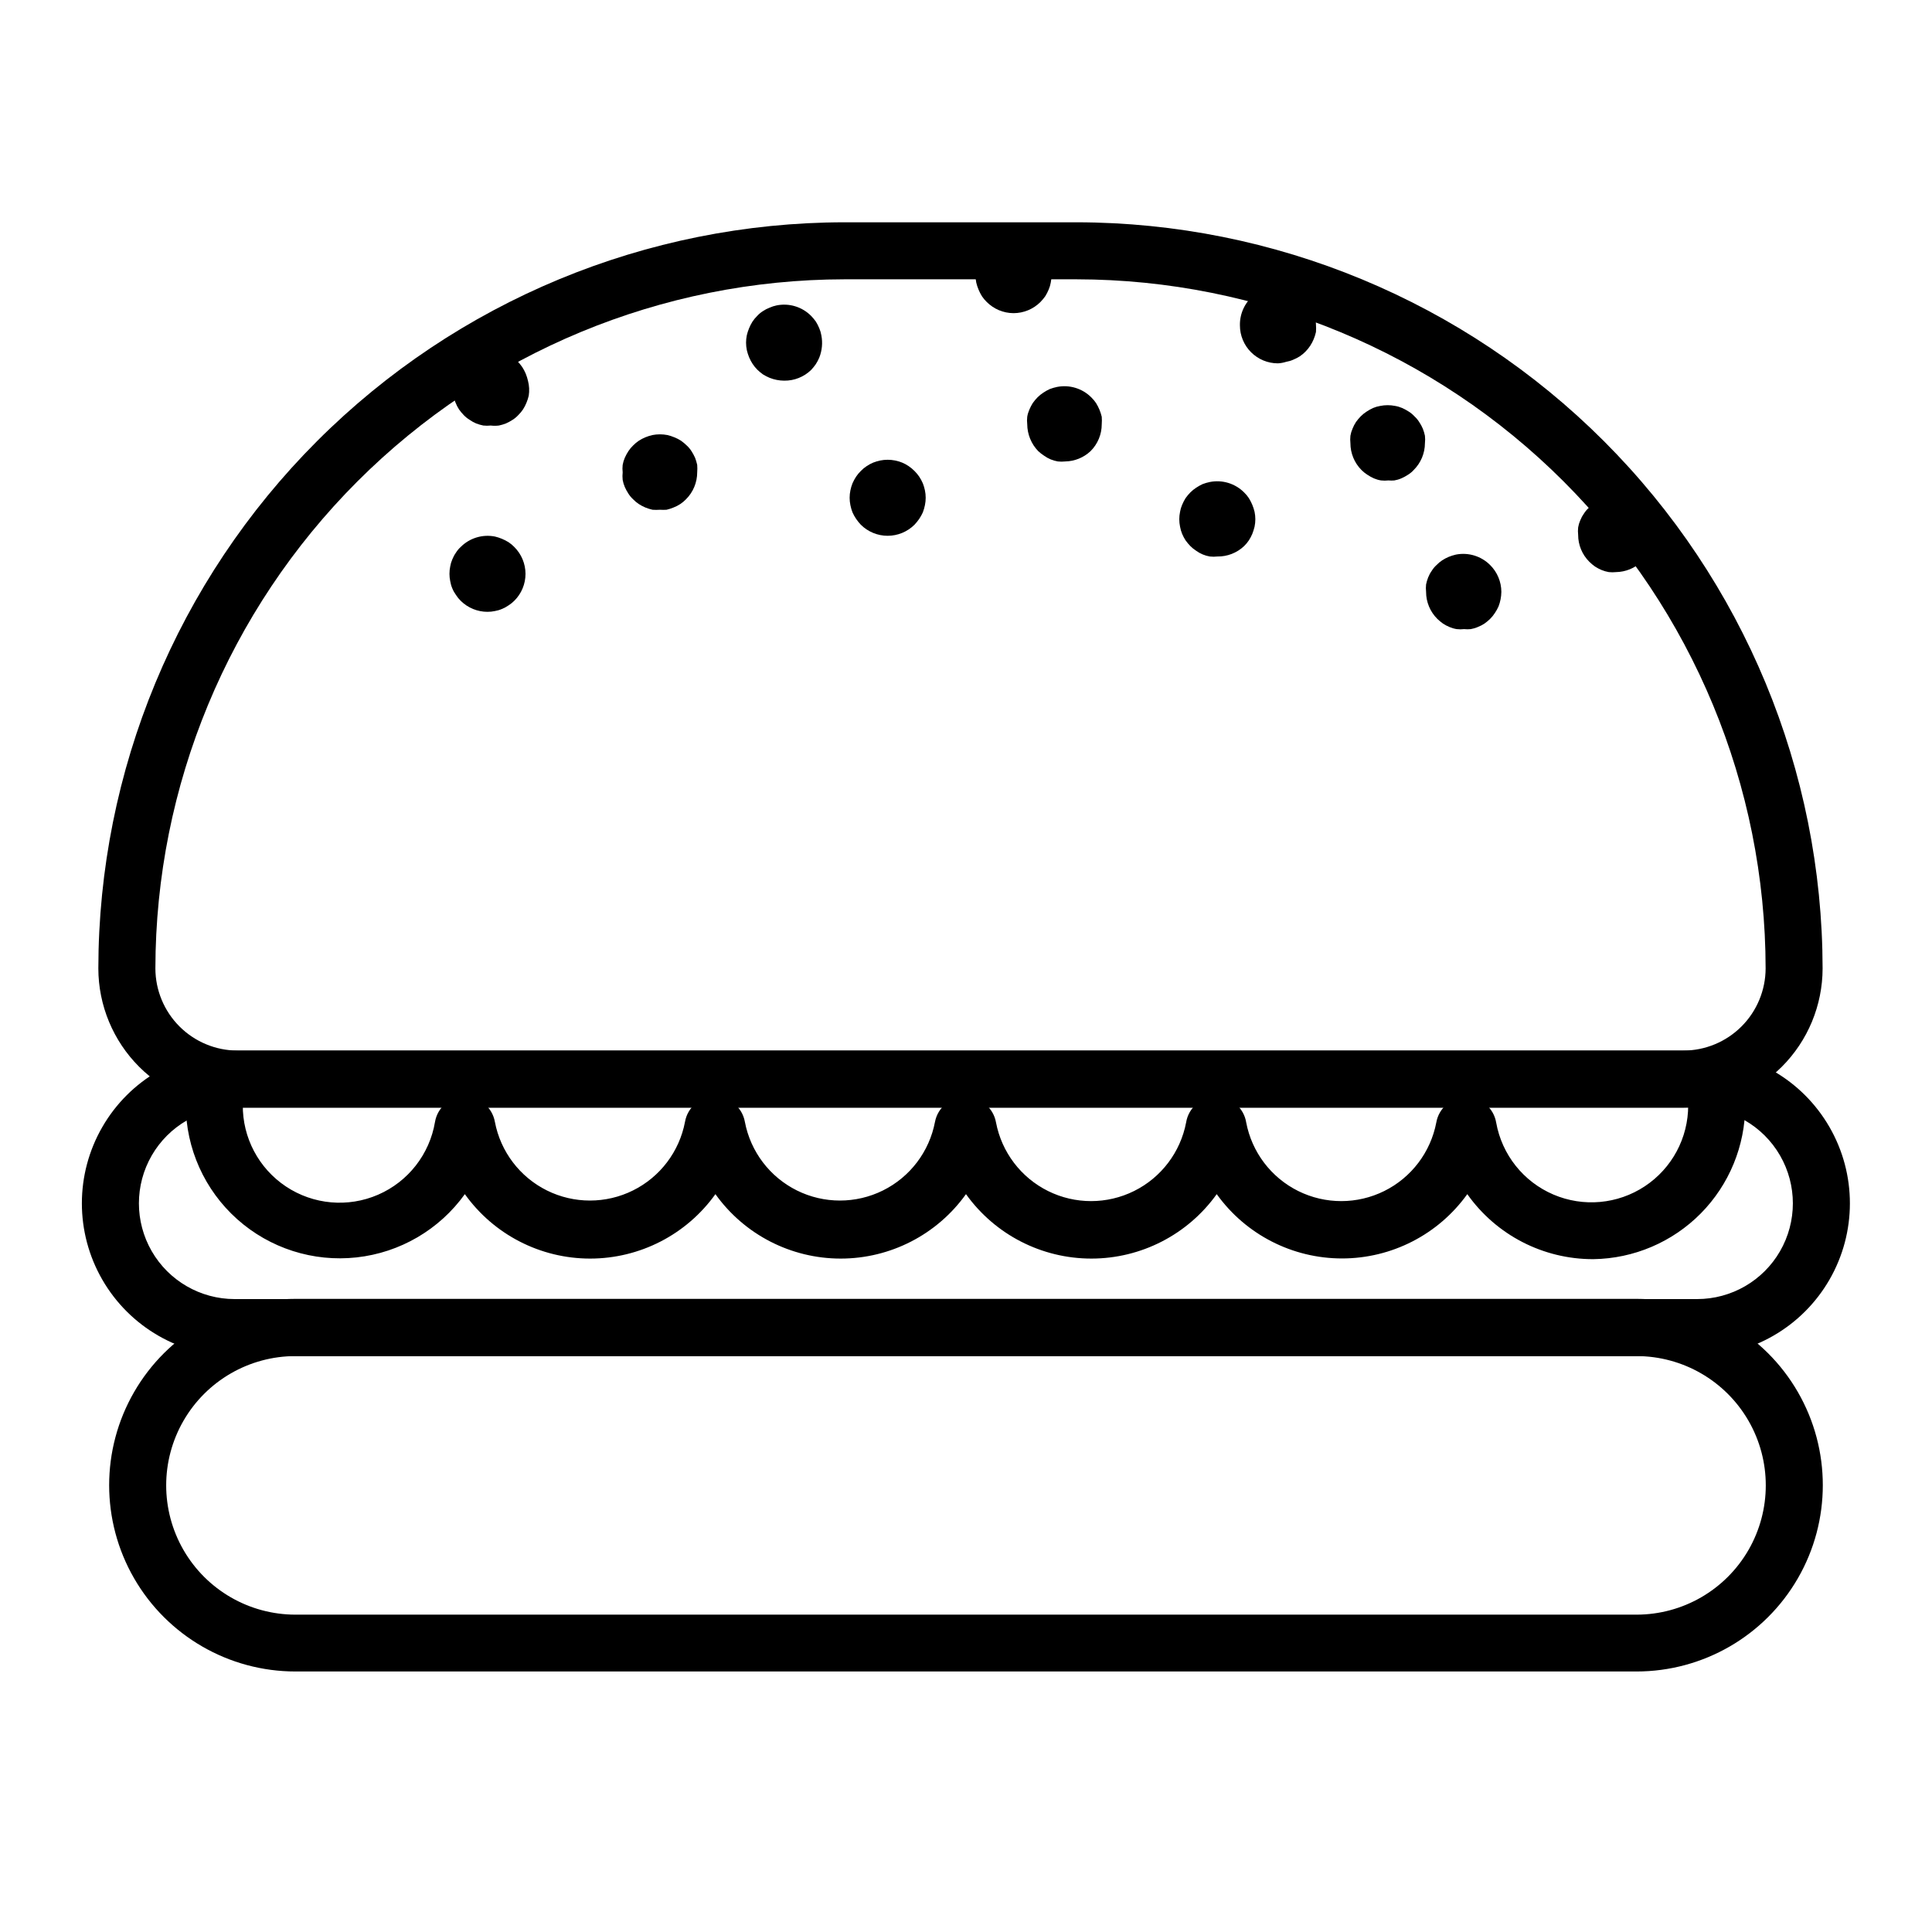 <?xml version="1.0" encoding="UTF-8"?>
<!-- Uploaded to: ICON Repo, www.svgrepo.com, Generator: ICON Repo Mixer Tools -->
<svg fill="#000000" width="800px" height="800px" version="1.1" viewBox="144 144 512 512" xmlns="http://www.w3.org/2000/svg">
 <g>
  <path d="m577.69 586.96h-355.39c-17.641 0-33.938-9.41-42.758-24.684-8.82-15.277-8.82-34.098 0-49.375s25.117-24.688 42.758-24.688h355.39c17.641 0 33.941 9.41 42.758 24.688 8.82 15.277 8.82 34.098 0 49.375-8.816 15.273-25.117 24.684-42.758 24.684zm-355.39-83.582c-12.238 0-23.551 6.531-29.668 17.129-6.121 10.602-6.121 23.66 0 34.262 6.117 10.598 17.43 17.129 29.668 17.129h355.39c12.242 0 23.551-6.531 29.672-17.129 6.117-10.602 6.117-23.66 0-34.262-6.121-10.598-17.43-17.129-29.672-17.129z"/>
  <path d="m593.76 503.38h-387.58c-14.465 0-27.828-7.715-35.059-20.238-7.231-12.527-7.231-27.957 0-40.48 7.231-12.527 20.594-20.242 35.059-20.242h387.58c14.465 0 27.828 7.715 35.059 20.242 7.231 12.523 7.231 27.953 0 40.48-7.231 12.523-20.594 20.238-35.059 20.238zm-387.58-65.848c-9.062 0-17.438 4.836-21.969 12.684s-4.531 17.52 0 25.367c4.531 7.848 12.906 12.684 21.969 12.684h387.58c9.066 0 17.438-4.836 21.969-12.684 4.531-7.848 4.531-17.52 0-25.367s-12.902-12.684-21.969-12.684z"/>
  <path d="m566.25 477.69c-13.273 0.039-25.738-6.391-33.402-17.23-7.672 10.699-20.031 17.043-33.199 17.043-13.168 0-25.527-6.344-33.203-17.043-7.672 10.719-20.043 17.078-33.223 17.078-13.184 0-25.555-6.359-33.227-17.078-7.664 10.719-20.027 17.078-33.203 17.078s-25.539-6.359-33.199-17.078c-7.66 10.719-20.027 17.078-33.203 17.078s-25.539-6.359-33.199-17.078c-6.754 9.406-17.184 15.5-28.691 16.766-11.512 1.266-23.016-2.418-31.648-10.133-8.637-7.715-13.586-18.734-13.621-30.312 0-4.176 3.383-7.559 7.559-7.559 4.172 0 7.555 3.383 7.555 7.559-0.102 8.691 4.207 16.848 11.445 21.66s16.426 5.633 24.402 2.172c7.977-3.457 13.656-10.723 15.09-19.297 0.66-3.859 3.996-6.684 7.91-6.703 3.926 0.016 7.277 2.836 7.961 6.703 1.5 7.879 6.602 14.602 13.785 18.168 7.184 3.566 15.625 3.566 22.809 0 7.184-3.566 12.285-10.289 13.785-18.168 0.66-3.859 3.996-6.684 7.91-6.703 3.926 0.016 7.277 2.836 7.961 6.703 1.5 7.879 6.602 14.602 13.785 18.168 7.184 3.566 15.625 3.566 22.809 0 7.184-3.566 12.285-10.289 13.785-18.168 0.746-3.914 4.234-6.695 8.215-6.551 3.922 0.012 7.277 2.836 7.957 6.699 1.504 7.879 6.606 14.602 13.789 18.168s15.621 3.566 22.805 0c7.188-3.566 12.289-10.289 13.789-18.168 0.625-3.91 4-6.789 7.961-6.789 3.961 0 7.336 2.879 7.961 6.789 1.5 7.879 6.602 14.602 13.785 18.168s15.625 3.566 22.809 0c7.184-3.566 12.285-10.289 13.785-18.168 0.684-3.863 4.035-6.688 7.961-6.699 3.93 0.02 7.269 2.875 7.91 6.75 1.523 8.492 7.215 15.652 15.148 19.047 7.93 3.394 17.039 2.574 24.234-2.184 7.199-4.758 11.52-12.82 11.5-21.445 0-4.176 3.383-7.559 7.559-7.559 4.172 0 7.559 3.383 7.559 7.559-0.016 10.719-4.242 21-11.773 28.629-7.535 7.625-17.766 11.98-28.484 12.129z"/>
  <path d="m273.19 306.14c-2.664 0-5.215-1.051-7.106-2.926-0.477-0.469-0.902-0.992-1.258-1.559-0.387-0.531-0.711-1.105-0.957-1.715-0.262-0.613-0.445-1.258-0.555-1.914-0.27-1.297-0.27-2.633 0-3.93 0.109-0.641 0.293-1.266 0.555-1.863 0.246-0.625 0.566-1.215 0.957-1.766 0.344-0.559 0.77-1.066 1.258-1.512 2.371-2.375 5.773-3.414 9.07-2.769 0.637 0.148 1.258 0.352 1.863 0.605 0.609 0.254 1.199 0.555 1.762 0.906 0.551 0.363 1.055 0.785 1.512 1.258 1.895 1.883 2.961 4.438 2.973 7.106 0.004 2.688-1.066 5.262-2.973 7.152-0.457 0.461-0.965 0.867-1.512 1.211-0.547 0.387-1.141 0.707-1.762 0.957-0.598 0.262-1.223 0.445-1.863 0.555-0.648 0.141-1.305 0.207-1.965 0.203z"/>
  <path d="m318.89 279.09c-0.656 0.047-1.312 0.047-1.965 0-0.656-0.148-1.297-0.352-1.918-0.605-0.594-0.25-1.168-0.555-1.711-0.906-0.547-0.363-1.055-0.785-1.512-1.262-0.484-0.445-0.91-0.953-1.258-1.512-0.367-0.559-0.688-1.148-0.957-1.762-0.254-0.602-0.441-1.227-0.555-1.863-0.074-0.672-0.074-1.348 0-2.016-0.078-0.652-0.078-1.312 0-1.965 0.117-0.641 0.301-1.266 0.555-1.863 0.27-0.613 0.59-1.203 0.957-1.766 0.359-0.547 0.781-1.055 1.258-1.512 0.457-0.473 0.965-0.895 1.512-1.258 0.543-0.355 1.117-0.656 1.711-0.906 0.621-0.254 1.262-0.457 1.918-0.605 1.297-0.25 2.629-0.25 3.93 0 0.637 0.148 1.258 0.352 1.863 0.605 0.617 0.238 1.207 0.543 1.762 0.906 0.539 0.379 1.043 0.801 1.512 1.258 0.488 0.445 0.91 0.953 1.262 1.512 0.367 0.562 0.688 1.152 0.957 1.766 0.227 0.605 0.414 1.227 0.555 1.863 0.051 0.652 0.051 1.309 0 1.965 0 2.684-1.07 5.262-2.973 7.152-0.457 0.473-0.965 0.898-1.512 1.262-0.555 0.363-1.148 0.664-1.766 0.906-0.602 0.254-1.227 0.457-1.863 0.605-0.586 0.039-1.176 0.039-1.762 0z"/>
  <path d="m351.84 244.88c-1.332-0.004-2.648-0.262-3.883-0.754-0.609-0.254-1.199-0.559-1.762-0.906-0.535-0.383-1.039-0.805-1.512-1.262-0.473-0.477-0.895-1-1.258-1.562-0.355-0.543-0.656-1.113-0.906-1.711-0.254-0.621-0.457-1.262-0.605-1.914-0.27-1.297-0.27-2.637 0-3.93 0.148-0.637 0.352-1.262 0.605-1.867 0.25-0.609 0.551-1.203 0.906-1.762 0.363-0.547 0.785-1.055 1.258-1.512 0.445-0.484 0.953-0.91 1.512-1.258 0.551-0.371 1.141-0.676 1.762-0.91 0.598-0.27 1.223-0.469 1.867-0.602 3.312-0.664 6.734 0.375 9.117 2.769 0.461 0.469 0.879 0.977 1.262 1.512 0.352 0.559 0.656 1.152 0.906 1.762 0.258 0.598 0.445 1.223 0.555 1.867 0.391 1.992 0.199 4.059-0.555 5.945-0.25 0.594-0.555 1.168-0.906 1.711-0.383 0.551-0.801 1.074-1.262 1.562-1.906 1.836-4.457 2.852-7.102 2.82z"/>
  <path d="m379.24 285.99c-2.66 0-5.215-1.051-7.106-2.926-0.461-0.484-0.883-1.008-1.258-1.559-0.367-0.543-0.688-1.117-0.957-1.715-0.238-0.621-0.426-1.262-0.555-1.914-0.27-1.297-0.27-2.633 0-3.93 0.129-0.637 0.316-1.262 0.555-1.863 0.27-0.613 0.586-1.203 0.957-1.766 0.363-0.547 0.785-1.051 1.258-1.512 0.457-0.473 0.965-0.895 1.512-1.258 0.555-0.375 1.145-0.699 1.766-0.957 0.602-0.238 1.227-0.426 1.863-0.555 1.297-0.258 2.633-0.258 3.93 0 0.637 0.129 1.258 0.316 1.863 0.555 0.621 0.258 1.211 0.578 1.762 0.957 1.086 0.746 2.023 1.688 2.773 2.769 0.367 0.562 0.688 1.152 0.957 1.766 0.234 0.605 0.422 1.227 0.555 1.863 0.27 1.297 0.27 2.633 0 3.93-0.133 0.652-0.32 1.293-0.555 1.914-0.27 0.598-0.59 1.172-0.957 1.715-0.379 0.551-0.801 1.074-1.262 1.559-1.887 1.875-4.441 2.926-7.102 2.926z"/>
  <path d="m274.05 256.77c-0.652 0.074-1.312 0.074-1.965 0-0.652-0.133-1.293-0.316-1.914-0.555-0.605-0.258-1.18-0.578-1.715-0.957-0.574-0.348-1.098-0.77-1.562-1.258-0.457-0.473-0.879-0.977-1.258-1.512-0.359-0.559-0.664-1.148-0.906-1.766-0.262-0.594-0.449-1.223-0.555-1.863-0.27-1.297-0.27-2.633 0-3.93 0.105-0.656 0.293-1.301 0.555-1.914 0.25-0.598 0.555-1.168 0.906-1.715 0.391-0.539 0.812-1.062 1.258-1.559 0.477-0.461 1-0.863 1.562-1.211 0.523-0.395 1.102-0.719 1.715-0.957 0.613-0.262 1.254-0.445 1.914-0.555 1.297-0.25 2.633-0.25 3.93 0 0.641 0.109 1.266 0.297 1.863 0.555 0.625 0.25 1.215 0.57 1.762 0.957 0.547 0.348 1.055 0.754 1.512 1.211 0.461 0.484 0.883 1.008 1.262 1.559 0.352 0.547 0.652 1.117 0.906 1.715 0.254 0.621 0.453 1.262 0.605 1.914 0.336 1.281 0.402 2.621 0.199 3.93-0.148 0.637-0.352 1.262-0.602 1.863-0.246 0.617-0.551 1.207-0.91 1.766-0.363 0.547-0.785 1.055-1.258 1.512-0.445 0.484-0.953 0.91-1.512 1.258-0.559 0.367-1.148 0.688-1.762 0.957-0.605 0.238-1.23 0.422-1.867 0.555-0.719 0.09-1.445 0.09-2.164 0z"/>
  <path d="m482.62 240.29c-2.644-0.008-5.18-1.059-7.055-2.922-1.906-1.891-2.977-4.469-2.973-7.152-0.062-3.062 1.27-5.984 3.625-7.945 2.352-1.961 5.465-2.742 8.465-2.133 1.285 0.309 2.508 0.82 3.629 1.512 0.547 0.367 1.055 0.789 1.512 1.262 1.875 1.887 2.926 4.441 2.922 7.102 0.051 0.656 0.051 1.312 0 1.965-0.148 0.656-0.348 1.297-0.605 1.914-0.25 0.598-0.555 1.172-0.906 1.715-0.727 1.113-1.668 2.074-2.769 2.82-0.562 0.352-1.152 0.656-1.766 0.906-0.594 0.262-1.223 0.449-1.863 0.555-0.719 0.23-1.465 0.367-2.215 0.402z"/>
  <path d="m532 310.72c-0.652 0.078-1.312 0.078-1.965 0-0.656-0.105-1.301-0.293-1.914-0.555-0.598-0.25-1.172-0.551-1.711-0.906-0.539-0.379-1.043-0.797-1.512-1.258-1.906-1.895-2.977-4.469-2.973-7.156-0.074-0.652-0.074-1.312 0-1.965 0.129-0.633 0.316-1.258 0.551-1.863 0.25-0.625 0.57-1.215 0.961-1.762 0.344-0.562 0.77-1.07 1.258-1.512 0.457-0.477 0.961-0.898 1.512-1.262 0.543-0.352 1.117-0.656 1.711-0.906 0.621-0.254 1.262-0.453 1.918-0.605 3.293-0.645 6.695 0.395 9.066 2.773 1.895 1.879 2.961 4.434 2.973 7.102-0.02 1.328-0.273 2.644-0.754 3.879-0.27 0.598-0.59 1.172-0.957 1.715-0.359 0.566-0.781 1.09-1.262 1.562-0.469 0.461-0.973 0.879-1.512 1.258-0.555 0.363-1.145 0.668-1.762 0.906-0.598 0.262-1.223 0.445-1.863 0.555-0.59 0.062-1.18 0.062-1.766 0z"/>
  <path d="m572.3 295.61c-0.652 0.074-1.312 0.074-1.965 0-0.656-0.113-1.297-0.301-1.914-0.555-0.598-0.25-1.172-0.555-1.711-0.906-0.539-0.379-1.043-0.801-1.512-1.262-1.906-1.891-2.977-4.465-2.973-7.152-0.074-0.652-0.074-1.312 0-1.965 0.109-0.641 0.293-1.266 0.555-1.863 0.246-0.625 0.566-1.215 0.957-1.766 0.344-0.559 0.77-1.066 1.258-1.512 0.457-0.473 0.961-0.895 1.512-1.258 0.543-0.352 1.117-0.656 1.711-0.906 0.625-0.246 1.266-0.449 1.918-0.605 3.293-0.645 6.695 0.395 9.066 2.769 0.488 0.445 0.914 0.953 1.262 1.512 0.367 0.562 0.688 1.152 0.957 1.766 0.215 0.609 0.398 1.234 0.551 1.863 0.055 0.652 0.055 1.312 0 1.965 0.004 2.688-1.066 5.262-2.969 7.152-1.82 1.707-4.211 2.676-6.703 2.723z"/>
  <path d="m426.3 266.29c-0.652 0.07-1.312 0.07-1.965 0-0.656-0.117-1.297-0.301-1.914-0.555-0.605-0.254-1.18-0.574-1.711-0.957-0.555-0.359-1.078-0.766-1.562-1.211-1.859-1.918-2.906-4.481-2.922-7.152-0.078-0.652-0.078-1.312 0-1.965 0.105-0.645 0.293-1.27 0.551-1.867 0.254-0.609 0.559-1.199 0.91-1.762 0.379-0.535 0.801-1.039 1.258-1.512 0.473-0.477 0.996-0.898 1.562-1.258 0.543-0.367 1.117-0.688 1.711-0.957 0.625-0.234 1.266-0.418 1.918-0.555 3.293-0.645 6.695 0.395 9.066 2.769 0.473 0.457 0.895 0.965 1.262 1.512 0.695 1.121 1.203 2.344 1.508 3.629 0.051 0.652 0.051 1.309 0 1.965 0.004 2.684-1.066 5.258-2.973 7.152-1.816 1.707-4.207 2.676-6.699 2.723z"/>
  <path d="m466.6 291.48c-0.652 0.074-1.312 0.074-1.965 0-1.309-0.219-2.551-0.734-3.625-1.512-0.566-0.359-1.09-0.781-1.562-1.258-0.461-0.473-0.879-0.977-1.262-1.512-0.352-0.543-0.652-1.117-0.906-1.711-0.254-0.617-0.441-1.258-0.555-1.918-0.27-1.293-0.27-2.633 0-3.93 0.109-0.641 0.293-1.266 0.555-1.863 0.254-0.609 0.555-1.199 0.906-1.762 0.383-0.535 0.801-1.043 1.262-1.512 0.473-0.477 0.996-0.898 1.562-1.262 0.543-0.363 1.113-0.684 1.711-0.957 0.621-0.234 1.262-0.422 1.914-0.551 3.297-0.648 6.695 0.391 9.07 2.769 0.473 0.457 0.895 0.965 1.258 1.512 0.695 1.117 1.207 2.344 1.512 3.625 0.27 1.297 0.27 2.637 0 3.93-0.156 0.652-0.359 1.293-0.605 1.918-0.25 0.594-0.555 1.168-0.906 1.711-0.363 0.547-0.789 1.055-1.258 1.512-1.914 1.82-4.465 2.812-7.106 2.769z"/>
  <path d="m511.95 271.32c-0.652 0.074-1.312 0.074-1.965 0-0.656-0.105-1.301-0.293-1.914-0.555-0.598-0.27-1.172-0.59-1.715-0.957-0.562-0.359-1.086-0.781-1.562-1.258-1.871-1.891-2.922-4.441-2.922-7.106-0.074-0.652-0.074-1.309 0-1.965 0.109-0.641 0.297-1.266 0.555-1.863 0.246-0.617 0.547-1.207 0.906-1.762 0.383-0.535 0.805-1.043 1.262-1.512 0.473-0.477 0.996-0.898 1.562-1.262 0.543-0.363 1.113-0.684 1.711-0.957 0.613-0.258 1.258-0.445 1.914-0.551 1.297-0.262 2.633-0.262 3.93 0 0.645 0.105 1.27 0.293 1.867 0.551 0.613 0.27 1.203 0.59 1.762 0.957 0.559 0.352 1.066 0.773 1.512 1.262 0.484 0.445 0.91 0.953 1.258 1.512 0.379 0.555 0.699 1.145 0.957 1.762 0.238 0.605 0.422 1.23 0.555 1.863 0.074 0.656 0.074 1.312 0 1.965-0.012 2.668-1.078 5.223-2.973 7.106-0.441 0.488-0.953 0.91-1.512 1.258-0.559 0.371-1.148 0.691-1.762 0.957-0.598 0.262-1.223 0.449-1.863 0.555-0.52 0.047-1.043 0.047-1.562 0z"/>
  <path d="m412.59 226.99c-2.668-0.012-5.223-1.082-7.106-2.973-0.473-0.457-0.895-0.965-1.258-1.512-0.352-0.562-0.656-1.152-0.906-1.766-0.254-0.602-0.457-1.227-0.605-1.863-0.27-1.297-0.27-2.633 0-3.93 0.148-0.652 0.348-1.293 0.605-1.914 0.254-0.598 0.555-1.168 0.906-1.715 0.363-0.562 0.785-1.086 1.258-1.559 4.023-3.734 10.238-3.734 14.258 0 0.461 0.488 0.883 1.008 1.262 1.559 0.352 0.547 0.652 1.117 0.906 1.715 0.258 0.613 0.445 1.258 0.555 1.914 0.27 1.297 0.27 2.633 0 3.93-0.109 0.641-0.297 1.266-0.555 1.863-0.254 0.613-0.555 1.203-0.906 1.766-0.379 0.535-0.801 1.039-1.262 1.512-1.891 1.902-4.469 2.973-7.152 2.973z"/>
  <path d="m590.14 437.53h-383.2c-9.777-0.012-19.148-3.902-26.062-10.816-6.91-6.91-10.801-16.285-10.816-26.062 0.055-52.418 20.898-102.68 57.961-139.75 37.062-37.07 87.316-57.926 139.73-57.992h61.566c52.422 0.066 102.67 20.922 139.73 57.992 37.062 37.07 57.906 87.332 57.961 139.75-0.016 9.777-3.902 19.152-10.816 26.062-6.914 6.914-16.285 10.805-26.062 10.816zm-222.38-219.51c-48.41 0.066-94.82 19.332-129.05 53.566-34.227 34.238-53.48 80.652-53.531 129.06 0.012 5.769 2.309 11.297 6.387 15.375s9.609 6.379 15.375 6.391h383.2c5.769-0.012 11.297-2.312 15.375-6.391s6.375-9.605 6.391-15.375c-0.055-48.41-19.305-94.824-53.535-129.06-34.227-34.234-80.637-53.5-129.05-53.566z"/>
 </g>
</svg>
